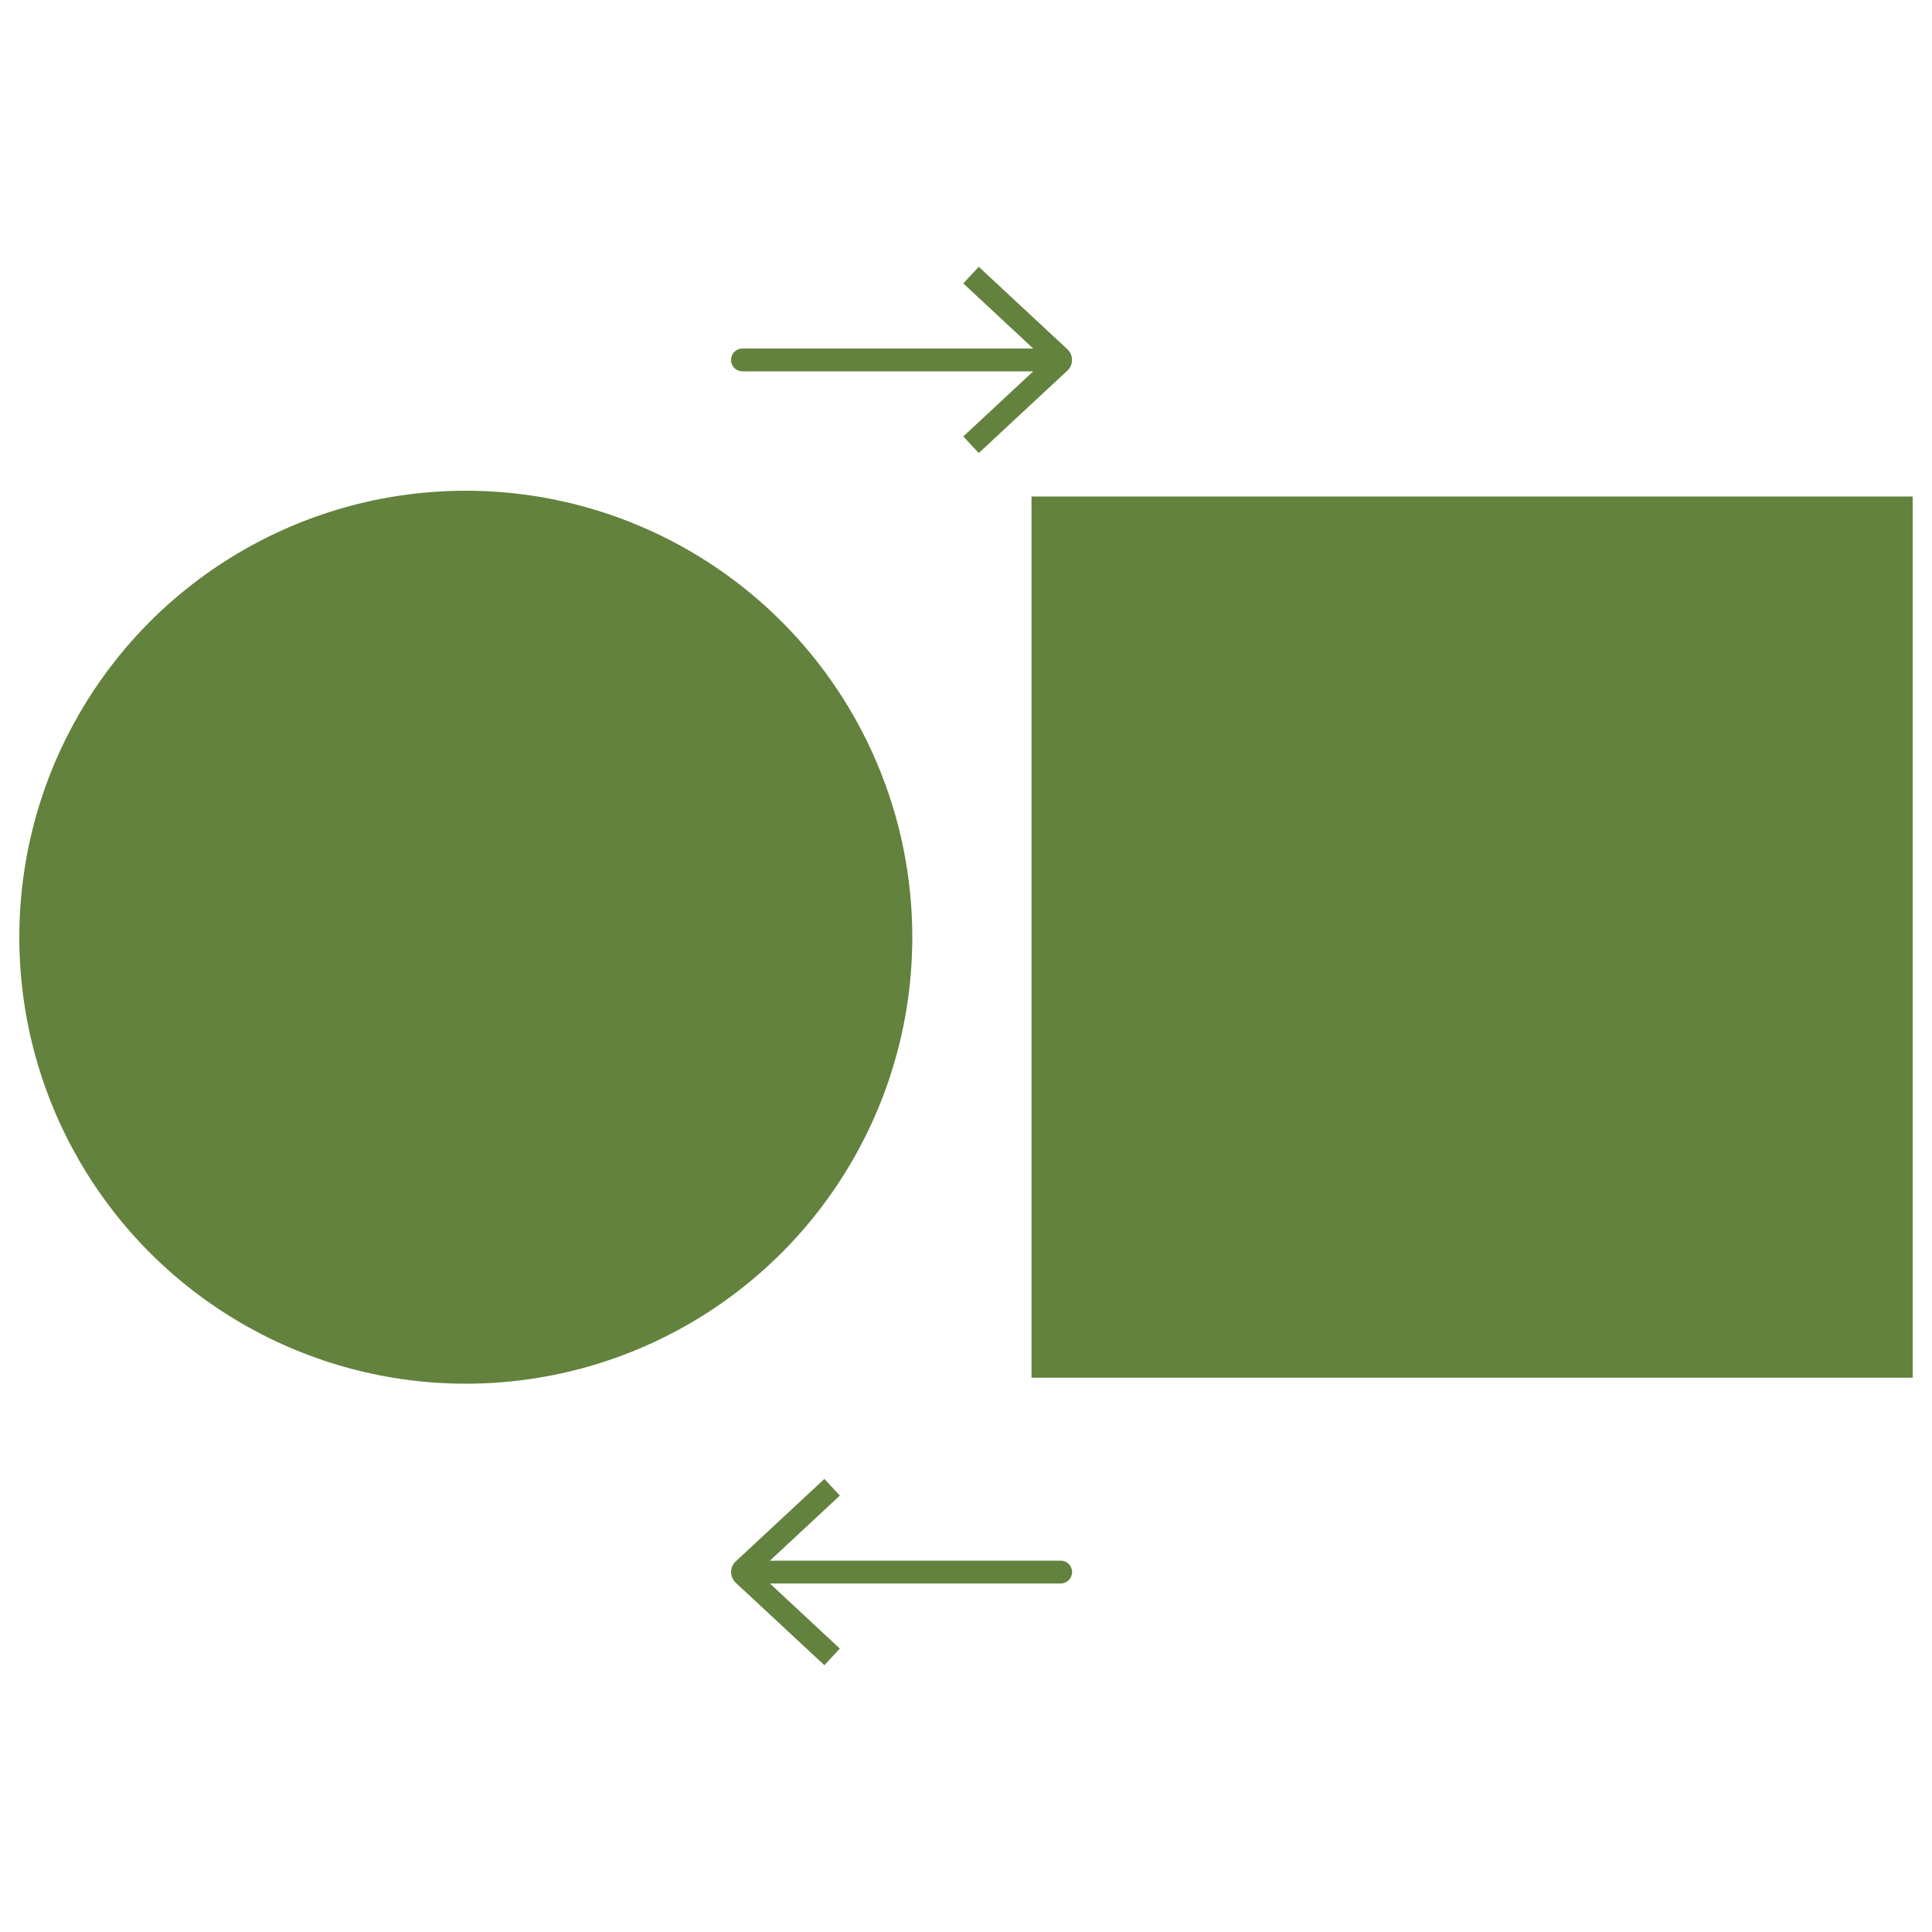 <?xml version="1.0" encoding="UTF-8"?><svg id="Layer_1" xmlns="http://www.w3.org/2000/svg" viewBox="0 0 100 100"><defs><style>.cls-1{fill:#63823d;}</style></defs><circle class="cls-1" cx="24.11" cy="48.51" r="23.11"/><rect class="cls-1" x="53.39" y="25.7" width="45.61" height="45.61"/><path class="cls-1" d="m49.86,14.67l3.62,3.37h-15.05c-.33,0-.59.26-.59.59s.26.59.59.59h15.05l-3.62,3.37.8.86,4.58-4.26c.33-.3.33-.82,0-1.12l-4.58-4.26-.8.86Z"/><path class="cls-1" d="m43.47,85.33l-3.62-3.37h15.05c.33,0,.59-.26.59-.59s-.26-.59-.59-.59h-15.05l3.62-3.37-.8-.86-4.58,4.26c-.33.3-.33.82,0,1.12l4.58,4.26.8-.86Z"/></svg>